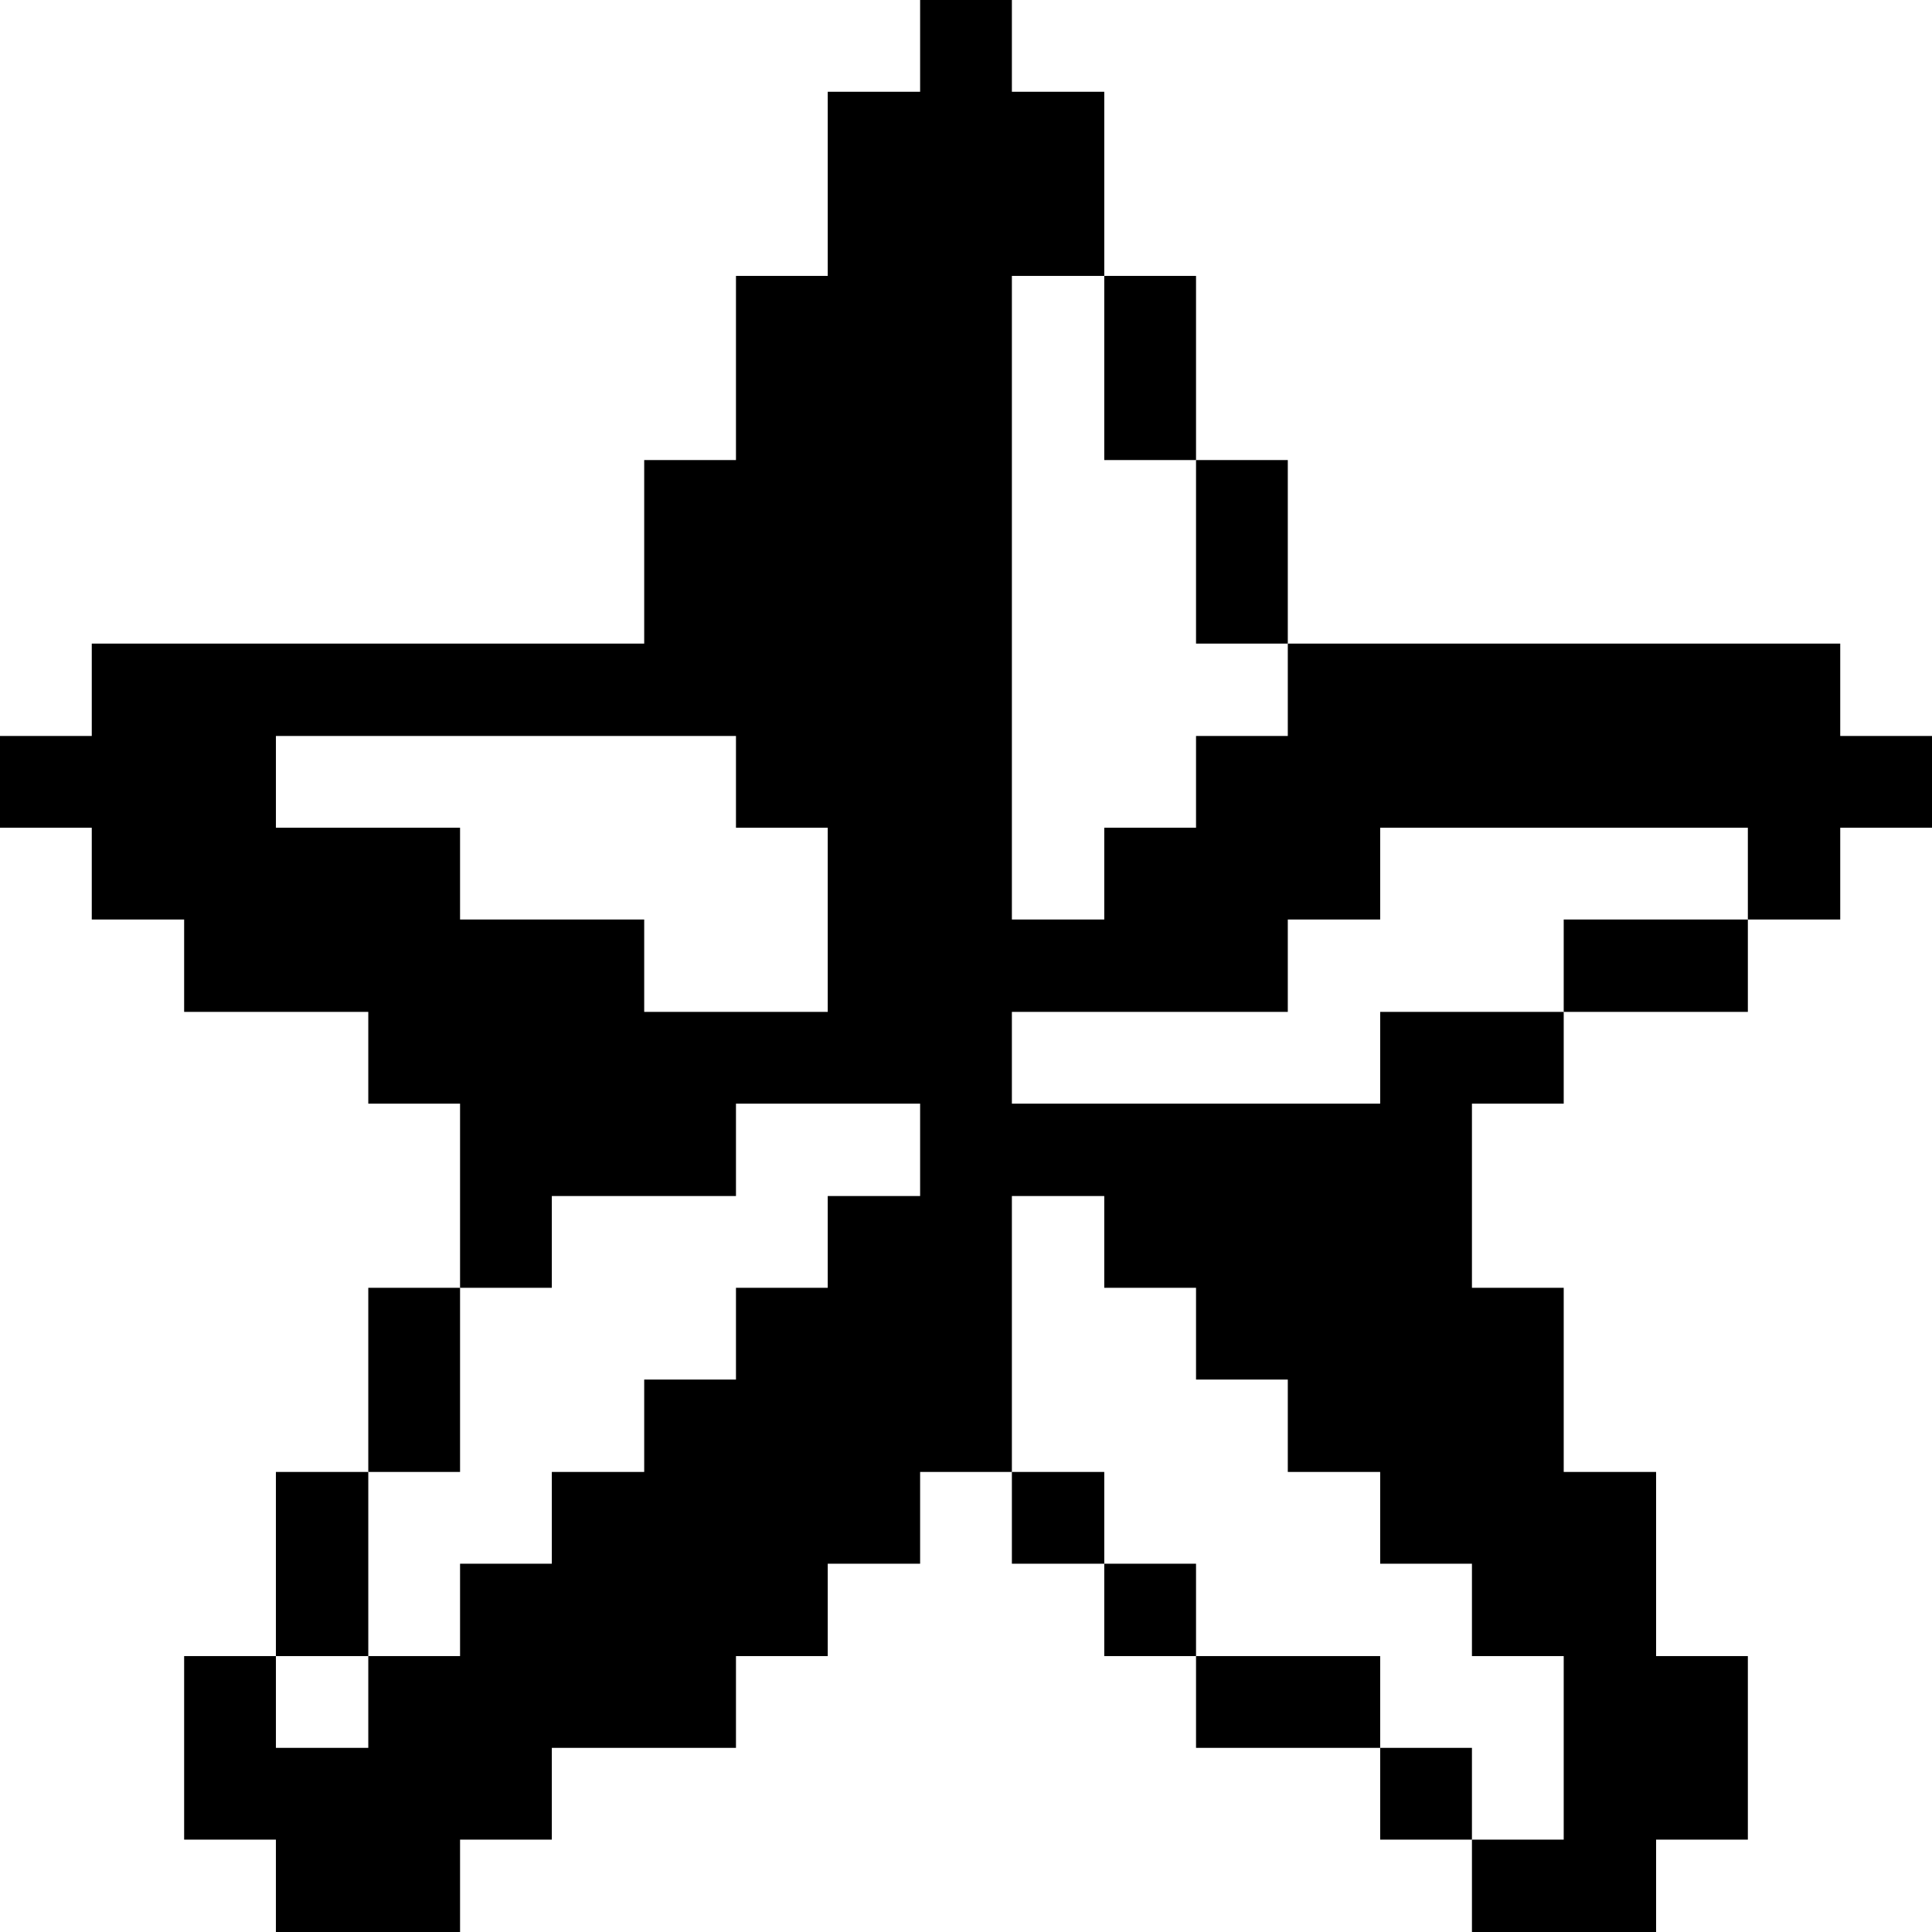 <svg xmlns="http://www.w3.org/2000/svg" viewBox="0 0 32 32" id="Social-Rewards-Rating-Star-2--Streamline-Pixel">
  <desc>
    Social Rewards Rating Star 2 Streamline Icon: https://streamlinehq.com
  </desc>
  <title>social-rewards-rating-star-2</title>
  <g>
    <path d="M30.48 10.66h-9.15v1.53h-1.52v1.52h-1.52v1.52h-1.53V4.57h1.53V1.52h-1.53V0h-1.52v1.52h-1.53v3.05h-1.52v3.05h-1.52v3.04H1.52v1.53H0v1.52h1.52v1.52h1.53v1.53H6.1v1.52h1.52v3.05h1.52v-1.52h3.05v-1.53h3.05v1.53h-1.53v1.52h-1.52v1.52h-1.52v1.53H9.14v1.52H7.62v1.53H6.1v1.52H4.57v-1.52H3.05v3.04h1.52V32h3.05v-1.53h1.52v-1.52h3.05v-1.52h1.52V25.9h1.53v-1.52h1.52v-4.57h1.53v1.52h1.52v1.52h1.52v1.53h1.53v1.52h1.52v1.53h1.52v3.04h-1.52V32h3.05v-1.53h1.52v-3.04h-1.52v-3.05H25.9v-3.05h-1.52v-3.05h1.52v-1.52h-3.04v1.52h-6.1v-1.52h4.57v-1.53h1.53v-1.52h6.09v1.52h1.53v-1.52H32v-1.52h-1.52Zm-16.77 6.1h-3.04v-1.53H7.62v-1.52H4.57v-1.52h7.62v1.52h1.52Z" fill="#000000" stroke-width="1"></path>
    <path d="M25.9 15.23h3.05v1.53H25.9Z" fill="#000000" stroke-width="1"></path>
    <path d="M22.86 28.95h1.52v1.52h-1.52Z" fill="#000000" stroke-width="1"></path>
    <path d="M19.81 27.43h3.05v1.52h-3.05Z" fill="#000000" stroke-width="1"></path>
    <path d="M19.81 7.62h1.52v3.04h-1.52Z" fill="#000000" stroke-width="1"></path>
    <path d="M18.29 25.9h1.52v1.53h-1.52Z" fill="#000000" stroke-width="1"></path>
    <path d="M18.29 4.57h1.52v3.05h-1.52Z" fill="#000000" stroke-width="1"></path>
    <path d="M16.76 24.38h1.53v1.52h-1.53Z" fill="#000000" stroke-width="1"></path>
    <path d="M6.1 21.33h1.52v3.05H6.1Z" fill="#000000" stroke-width="1"></path>
    <path d="M4.57 24.38H6.1v3.05H4.57Z" fill="#000000" stroke-width="1"></path>
  </g>
</svg>